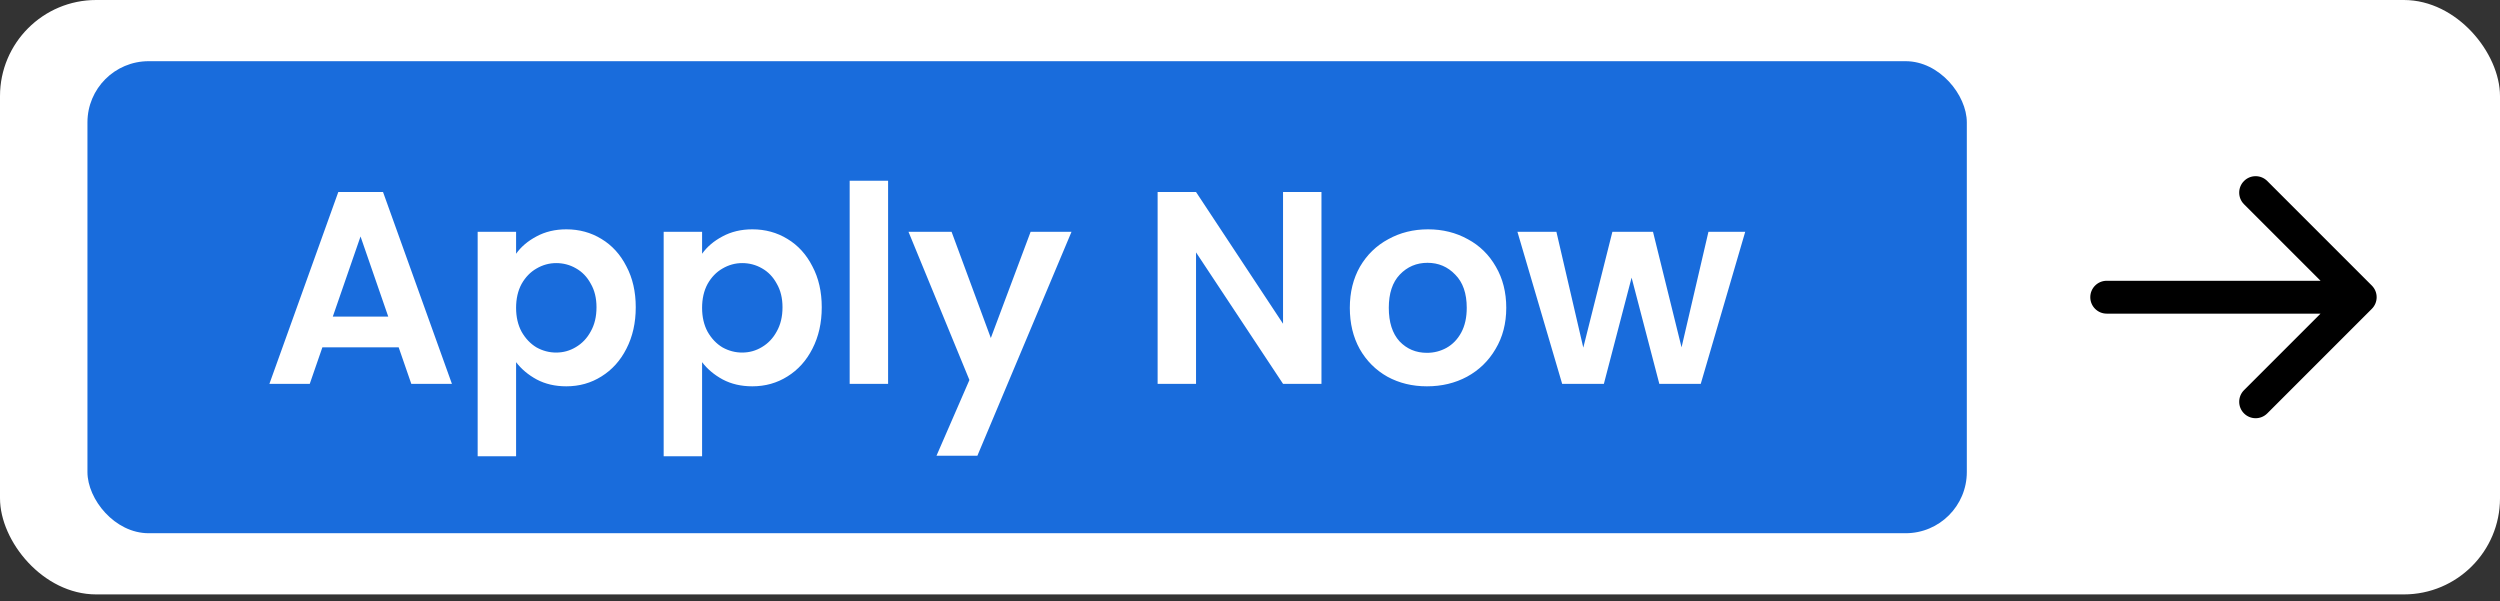 <svg width="287" height="69" viewBox="0 0 287 69" fill="none" xmlns="http://www.w3.org/2000/svg">
<rect x="0" y="0" width="287" height="69" fill="#333333" stroke="none"/>
<rect width="287" height="68.238" rx="11.039" fill="white"/>
<rect x="10.039" y="7.025" width="215.752" height="54.189" rx="7.024" fill="#196CDC"/>
<path d="M241.852 32.233C240.81 32.233 239.965 33.077 239.965 34.119C239.965 35.161 240.81 36.006 241.852 36.006L241.852 32.233ZM272.287 35.453C273.024 34.716 273.024 33.522 272.287 32.785L260.281 20.779C259.544 20.042 258.35 20.042 257.613 20.779C256.876 21.516 256.876 22.71 257.613 23.447L268.285 34.119L257.613 44.791C256.876 45.528 256.876 46.722 257.613 47.459C258.35 48.196 259.544 48.196 260.281 47.459L272.287 35.453ZM241.852 34.119L241.852 36.006L270.953 36.006L270.953 34.119L270.953 32.233L241.852 32.233L241.852 34.119Z" fill="black"/>
<path d="M45.768 39.875H37.009L35.56 44.065H30.928L38.837 22.043H43.972L51.88 44.065H47.217L45.768 39.875ZM44.571 36.346L41.389 27.146L38.206 36.346H44.571ZM59.247 29.131C59.814 28.333 60.591 27.672 61.579 27.146C62.587 26.6 63.731 26.327 65.013 26.327C66.504 26.327 67.848 26.695 69.046 27.43C70.264 28.165 71.22 29.215 71.913 30.581C72.627 31.925 72.984 33.49 72.984 35.275C72.984 37.06 72.627 38.646 71.913 40.033C71.22 41.398 70.264 42.459 69.046 43.215C67.848 43.971 66.504 44.349 65.013 44.349C63.731 44.349 62.597 44.086 61.61 43.561C60.644 43.036 59.856 42.375 59.247 41.576V52.383H54.836V26.611H59.247V29.131ZM68.478 35.275C68.478 34.225 68.258 33.322 67.817 32.566C67.397 31.788 66.83 31.2 66.115 30.801C65.422 30.402 64.666 30.203 63.847 30.203C63.049 30.203 62.293 30.413 61.579 30.833C60.886 31.232 60.318 31.82 59.877 32.597C59.457 33.374 59.247 34.288 59.247 35.338C59.247 36.388 59.457 37.302 59.877 38.079C60.318 38.856 60.886 39.455 61.579 39.875C62.293 40.274 63.049 40.474 63.847 40.474C64.666 40.474 65.422 40.264 66.115 39.844C66.83 39.423 67.397 38.825 67.817 38.048C68.258 37.27 68.478 36.346 68.478 35.275ZM80.6 29.131C81.167 28.333 81.944 27.672 82.932 27.146C83.94 26.6 85.085 26.327 86.366 26.327C87.857 26.327 89.201 26.695 90.399 27.43C91.617 28.165 92.573 29.215 93.266 30.581C93.98 31.925 94.337 33.49 94.337 35.275C94.337 37.06 93.98 38.646 93.266 40.033C92.573 41.398 91.617 42.459 90.399 43.215C89.201 43.971 87.857 44.349 86.366 44.349C85.085 44.349 83.95 44.086 82.963 43.561C81.997 43.036 81.209 42.375 80.6 41.576V52.383H76.189V26.611H80.6V29.131ZM89.832 35.275C89.832 34.225 89.611 33.322 89.17 32.566C88.75 31.788 88.183 31.2 87.469 30.801C86.775 30.402 86.019 30.203 85.2 30.203C84.402 30.203 83.646 30.413 82.932 30.833C82.238 31.232 81.671 31.82 81.23 32.597C80.81 33.374 80.6 34.288 80.6 35.338C80.6 36.388 80.81 37.302 81.23 38.079C81.671 38.856 82.238 39.455 82.932 39.875C83.646 40.274 84.402 40.474 85.2 40.474C86.019 40.474 86.775 40.264 87.469 39.844C88.183 39.423 88.75 38.825 89.17 38.048C89.611 37.27 89.832 36.346 89.832 35.275ZM101.953 20.751V44.065H97.542V20.751H101.953ZM123.009 26.611L112.203 52.32H107.508L111.289 43.624L104.295 26.611H109.241L113.747 38.804L118.315 26.611H123.009ZM151.704 44.065H147.293L137.305 28.974V44.065H132.895V22.043H137.305L147.293 37.166V22.043H151.704V44.065ZM163.813 44.349C162.133 44.349 160.621 43.981 159.276 43.246C157.932 42.49 156.871 41.429 156.094 40.064C155.338 38.699 154.96 37.123 154.96 35.338C154.96 33.553 155.349 31.977 156.126 30.612C156.924 29.247 158.006 28.197 159.371 27.462C160.736 26.705 162.259 26.327 163.939 26.327C165.62 26.327 167.143 26.705 168.508 27.462C169.873 28.197 170.944 29.247 171.722 30.612C172.52 31.977 172.919 33.553 172.919 35.338C172.919 37.123 172.509 38.699 171.69 40.064C170.892 41.429 169.8 42.49 168.413 43.246C167.048 43.981 165.515 44.349 163.813 44.349ZM163.813 40.505C164.612 40.505 165.357 40.316 166.05 39.938C166.765 39.539 167.332 38.951 167.752 38.174C168.172 37.397 168.382 36.451 168.382 35.338C168.382 33.679 167.941 32.408 167.059 31.526C166.197 30.623 165.137 30.171 163.876 30.171C162.616 30.171 161.555 30.623 160.694 31.526C159.854 32.408 159.434 33.679 159.434 35.338C159.434 36.998 159.844 38.279 160.663 39.182C161.503 40.064 162.553 40.505 163.813 40.505ZM200.351 26.611L195.247 44.065H190.49L187.308 31.872L184.125 44.065H179.336L174.201 26.611H178.675L181.762 39.907L185.102 26.611H189.765L193.042 39.875L196.129 26.611H200.351Z" fill="white"/>
</svg>
